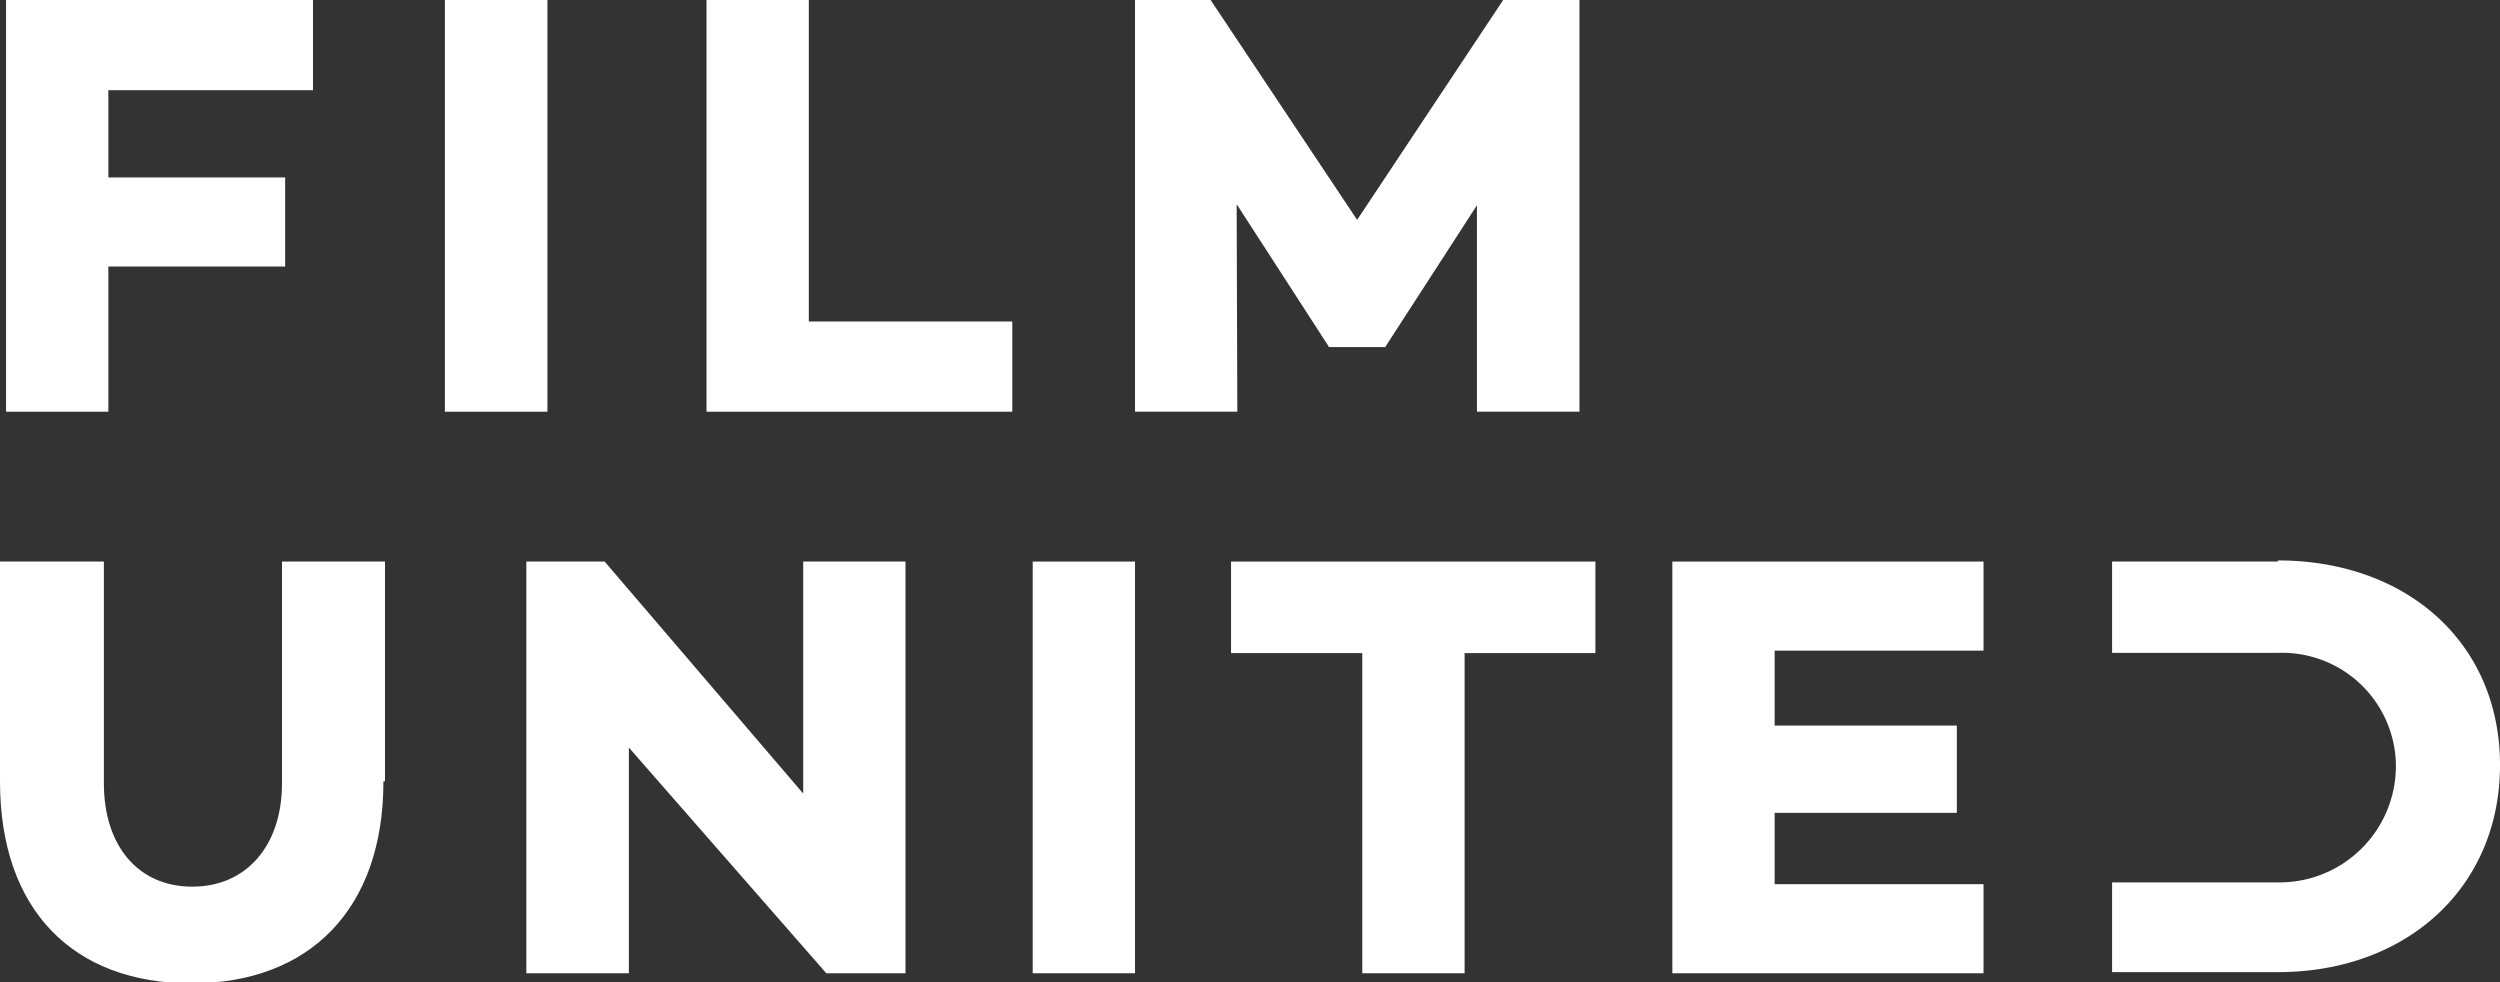 <svg fill="#fff" id="Layer_1" data-name="Layer 1" xmlns="http://www.w3.org/2000/svg" viewBox="0 0 111.43 43.79">
	<rect x="0" y="0" width="111.43" height="43.79" fill="#333333" stroke="none"/>
	<title>sign</title>
	<g id="desktop">
		<g id="home-green">
			<g id="Page-1">
				<polygon id="Fill-6" points="79.1 32.34 87.22 32.34 87.22 36.23 79.1 36.23 79.1 39.41 88.41 39.41 88.41 43.38 74.54 43.38 74.54 25.03 88.41 25.03 88.41 29 79.1 29 79.1 32.34" />
				<polygon id="Fill-8" points="4.83 7.91 12.71 7.91 12.71 11.88 4.83 11.88 4.83 18.35 0.27 18.35 0.27 0 13.95 0 13.95 4.02 4.83 4.02 4.83 7.91" />
				<polygon id="Fill-10" points="19.83 18.35 24.4 18.35 24.4 0 19.83 0 19.83 18.35" />
				<polygon id="Fill-12" points="45.12 18.35 31.49 18.35 31.49 0 36.05 0 36.05 14.33 45.12 14.33 45.12 18.35" />
				<polygon id="Fill-13" points="70.4 18.35 65.83 18.35 65.83 9.15 61.76 15.44 61.76 15.47 59.22 15.47 59.22 15.44 55.12 9.1 55.15 18.35 50.59 18.35 50.59 0 53.96 0 60.49 9.8 67 0 70.4 0 70.4 18.35" />
				<path id="Fill-14" d="M17.46,35.73c0,5.7-3.3,9-8.56,9s-8.53-3.26-8.53-9V25.93H5v9.88c0,2.81,1.54,4.61,3.94,4.61s4-1.81,4-4.61V25.93h4.59v9.79Z" transform="translate(-0.37 -0.9)" />
				<polygon id="Fill-15" points="40.36 43.38 36.83 43.38 28.03 33.32 28.03 43.38 23.46 43.38 23.46 25.03 26.95 25.03 35.8 35.37 35.8 25.03 40.36 25.03 40.36 43.38" />
				<polygon id="Fill-16" points="46.03 43.38 50.59 43.38 50.59 25.03 46.03 25.03 46.03 43.38" />
				<polygon id="Fill-17" points="65.28 29.11 65.28 43.38 60.72 43.38 60.72 29.11 54.87 29.11 54.87 25.03 71.11 25.03 71.11 29.11 65.28 29.11" />
				<path id="Fill-18" d="M101.9,25.93H94.51V30h7.39a5.07,5.07,0,0,1,5.26,5,5.19,5.19,0,0,1-5.26,5.23l-7.39,0v4h7.39c5.75,0,9.9-3.78,9.9-9.23s-4.16-9.12-9.9-9.12" transform="translate(-0.37 -0.9)" />
			</g>
		</g>
	</g>
</svg>
